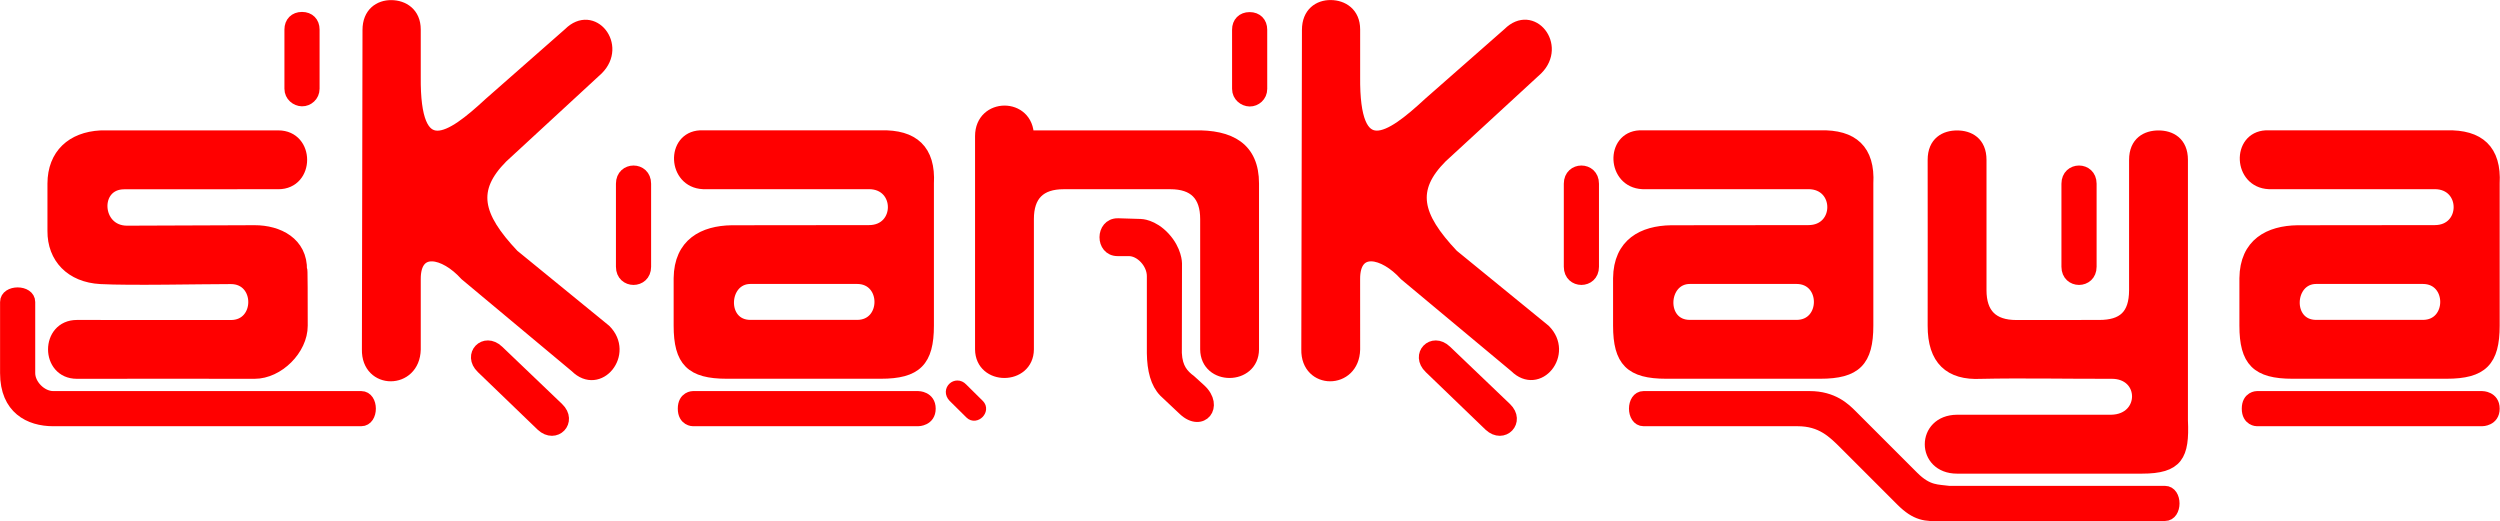 <?xml version="1.0" encoding="UTF-8" standalone="no"?>
<!-- Created with Inkscape (http://www.inkscape.org/) -->

<svg
   width="527.5"
   height="110"
   id="svg2"
   version="1.1"
   inkscape:version="1.1.2 (b8e25be8, 2022-02-05)"
   sodipodi:docname="logo_skankaya.svg"
   inkscape:export-filename="/Users/vincent/Desktop/Logo Skankaya.png"
   inkscape:export-xdpi="90"
   inkscape:export-ydpi="90"
   xmlns:inkscape="http://www.inkscape.org/namespaces/inkscape"
   xmlns:sodipodi="http://sodipodi.sourceforge.net/DTD/sodipodi-0.dtd"
   xmlns="http://www.w3.org/2000/svg"
   xmlns:svg="http://www.w3.org/2000/svg"
   xmlns:rdf="http://www.w3.org/1999/02/22-rdf-syntax-ns#"
   xmlns:cc="http://creativecommons.org/ns#"
   xmlns:dc="http://purl.org/dc/elements/1.1/">
  <defs
     id="defs4">
    <inkscape:perspective
       sodipodi:type="inkscape:persp3d"
       inkscape:vp_x="0 : -486.33859 : 1"
       inkscape:vp_y="0 : 1000 : 0"
       inkscape:vp_z="744.09448 : -486.33859 : 1"
       inkscape:persp3d-origin="372.04724 : -661.73229 : 1"
       id="perspective10" />
    <inkscape:perspective
       id="perspective3877"
       inkscape:persp3d-origin="0.5 : -1012.1863 : 1"
       inkscape:vp_z="1 : -1012.0197 : 1"
       inkscape:vp_y="0 : 1000 : 0"
       inkscape:vp_x="0 : -1012.0197 : 1"
       sodipodi:type="inkscape:persp3d" />
    <inkscape:perspective
       id="perspective3926"
       inkscape:persp3d-origin="0.5 : -1012.1863 : 1"
       inkscape:vp_z="1 : -1012.0197 : 1"
       inkscape:vp_y="0 : 1000 : 0"
       inkscape:vp_x="0 : -1012.0197 : 1"
       sodipodi:type="inkscape:persp3d" />
    <inkscape:perspective
       id="perspective4064"
       inkscape:persp3d-origin="0.5 : -1012.1863 : 1"
       inkscape:vp_z="1 : -1012.0197 : 1"
       inkscape:vp_y="0 : 1000 : 0"
       inkscape:vp_x="0 : -1012.0197 : 1"
       sodipodi:type="inkscape:persp3d" />
    <inkscape:perspective
       id="perspective4100"
       inkscape:persp3d-origin="0.5 : -1012.1863 : 1"
       inkscape:vp_z="1 : -1012.0197 : 1"
       inkscape:vp_y="0 : 1000 : 0"
       inkscape:vp_x="0 : -1012.0197 : 1"
       sodipodi:type="inkscape:persp3d" />
    <inkscape:perspective
       id="perspective4134"
       inkscape:persp3d-origin="0.5 : -1012.1863 : 1"
       inkscape:vp_z="1 : -1012.0197 : 1"
       inkscape:vp_y="0 : 1000 : 0"
       inkscape:vp_x="0 : -1012.0197 : 1"
       sodipodi:type="inkscape:persp3d" />
    <inkscape:perspective
       id="perspective4176"
       inkscape:persp3d-origin="0.5 : -1012.1863 : 1"
       inkscape:vp_z="1 : -1012.0197 : 1"
       inkscape:vp_y="0 : 1000 : 0"
       inkscape:vp_x="0 : -1012.0197 : 1"
       sodipodi:type="inkscape:persp3d" />
    <inkscape:perspective
       id="perspective4287"
       inkscape:persp3d-origin="0.5 : -1012.1863 : 1"
       inkscape:vp_z="1 : -1012.0197 : 1"
       inkscape:vp_y="0 : 1000 : 0"
       inkscape:vp_x="0 : -1012.0197 : 1"
       sodipodi:type="inkscape:persp3d" />
    <inkscape:perspective
       id="perspective4386"
       inkscape:persp3d-origin="0.5 : -1012.1863 : 1"
       inkscape:vp_z="1 : -1012.0197 : 1"
       inkscape:vp_y="0 : 1000 : 0"
       inkscape:vp_x="0 : -1012.0197 : 1"
       sodipodi:type="inkscape:persp3d" />
    <inkscape:perspective
       id="perspective4514"
       inkscape:persp3d-origin="0.5 : -1012.1863 : 1"
       inkscape:vp_z="1 : -1012.0197 : 1"
       inkscape:vp_y="0 : 1000 : 0"
       inkscape:vp_x="0 : -1012.0197 : 1"
       sodipodi:type="inkscape:persp3d" />
    <inkscape:perspective
       id="perspective4594"
       inkscape:persp3d-origin="0.5 : -1012.1863 : 1"
       inkscape:vp_z="1 : -1012.0197 : 1"
       inkscape:vp_y="0 : 1000 : 0"
       inkscape:vp_x="0 : -1012.0197 : 1"
       sodipodi:type="inkscape:persp3d" />
    <inkscape:perspective
       id="perspective4616"
       inkscape:persp3d-origin="0.5 : -1012.1863 : 1"
       inkscape:vp_z="1 : -1012.0197 : 1"
       inkscape:vp_y="0 : 1000 : 0"
       inkscape:vp_x="0 : -1012.0197 : 1"
       sodipodi:type="inkscape:persp3d" />
    <inkscape:perspective
       id="perspective4651"
       inkscape:persp3d-origin="0.5 : -1012.1863 : 1"
       inkscape:vp_z="1 : -1012.0197 : 1"
       inkscape:vp_y="0 : 1000 : 0"
       inkscape:vp_x="0 : -1012.0197 : 1"
       sodipodi:type="inkscape:persp3d" />
    <inkscape:perspective
       id="perspective4806"
       inkscape:persp3d-origin="0.5 : -1012.1863 : 1"
       inkscape:vp_z="1 : -1012.0197 : 1"
       inkscape:vp_y="0 : 1000 : 0"
       inkscape:vp_x="0 : -1012.0197 : 1"
       sodipodi:type="inkscape:persp3d" />
    <inkscape:perspective
       id="perspective4900"
       inkscape:persp3d-origin="0.5 : -1012.1863 : 1"
       inkscape:vp_z="1 : -1012.0197 : 1"
       inkscape:vp_y="0 : 1000 : 0"
       inkscape:vp_x="0 : -1012.0197 : 1"
       sodipodi:type="inkscape:persp3d" />
    <inkscape:perspective
       id="perspective4931"
       inkscape:persp3d-origin="0.5 : -1012.1863 : 1"
       inkscape:vp_z="1 : -1012.0197 : 1"
       inkscape:vp_y="0 : 1000 : 0"
       inkscape:vp_x="0 : -1012.0197 : 1"
       sodipodi:type="inkscape:persp3d" />
    <inkscape:perspective
       id="perspective4965"
       inkscape:persp3d-origin="0.5 : -1012.1863 : 1"
       inkscape:vp_z="1 : -1012.0197 : 1"
       inkscape:vp_y="0 : 1000 : 0"
       inkscape:vp_x="0 : -1012.0197 : 1"
       sodipodi:type="inkscape:persp3d" />
    <inkscape:perspective
       id="perspective5009"
       inkscape:persp3d-origin="0.5 : -1012.1863 : 1"
       inkscape:vp_z="1 : -1012.0197 : 1"
       inkscape:vp_y="0 : 1000 : 0"
       inkscape:vp_x="0 : -1012.0197 : 1"
       sodipodi:type="inkscape:persp3d" />
    <inkscape:perspective
       id="perspective5031"
       inkscape:persp3d-origin="0.5 : -1012.1863 : 1"
       inkscape:vp_z="1 : -1012.0197 : 1"
       inkscape:vp_y="0 : 1000 : 0"
       inkscape:vp_x="0 : -1012.0197 : 1"
       sodipodi:type="inkscape:persp3d" />
    <inkscape:perspective
       id="perspective5139"
       inkscape:persp3d-origin="0.5 : -1012.1863 : 1"
       inkscape:vp_z="1 : -1012.0197 : 1"
       inkscape:vp_y="0 : 1000 : 0"
       inkscape:vp_x="0 : -1012.0197 : 1"
       sodipodi:type="inkscape:persp3d" />
    <inkscape:perspective
       id="perspective5371"
       inkscape:persp3d-origin="0.5 : -1012.1863 : 1"
       inkscape:vp_z="1 : -1012.0197 : 1"
       inkscape:vp_y="0 : 1000 : 0"
       inkscape:vp_x="0 : -1012.0197 : 1"
       sodipodi:type="inkscape:persp3d" />
    <inkscape:perspective
       id="perspective5393"
       inkscape:persp3d-origin="0.5 : -1012.1863 : 1"
       inkscape:vp_z="1 : -1012.0197 : 1"
       inkscape:vp_y="0 : 1000 : 0"
       inkscape:vp_x="0 : -1012.0197 : 1"
       sodipodi:type="inkscape:persp3d" />
    <inkscape:perspective
       id="perspective5431"
       inkscape:persp3d-origin="0.5 : -1012.1863 : 1"
       inkscape:vp_z="1 : -1012.0197 : 1"
       inkscape:vp_y="0 : 1000 : 0"
       inkscape:vp_x="0 : -1012.0197 : 1"
       sodipodi:type="inkscape:persp3d" />
    <inkscape:perspective
       id="perspective5453"
       inkscape:persp3d-origin="0.5 : -1012.1863 : 1"
       inkscape:vp_z="1 : -1012.0197 : 1"
       inkscape:vp_y="0 : 1000 : 0"
       inkscape:vp_x="0 : -1012.0197 : 1"
       sodipodi:type="inkscape:persp3d" />
    <inkscape:perspective
       id="perspective5487"
       inkscape:persp3d-origin="0.5 : -1012.1863 : 1"
       inkscape:vp_z="1 : -1012.0197 : 1"
       inkscape:vp_y="0 : 1000 : 0"
       inkscape:vp_x="0 : -1012.0197 : 1"
       sodipodi:type="inkscape:persp3d" />
    <inkscape:perspective
       id="perspective5521"
       inkscape:persp3d-origin="0.5 : -1012.1863 : 1"
       inkscape:vp_z="1 : -1012.0197 : 1"
       inkscape:vp_y="0 : 1000 : 0"
       inkscape:vp_x="0 : -1012.0197 : 1"
       sodipodi:type="inkscape:persp3d" />
    <inkscape:perspective
       id="perspective5748"
       inkscape:persp3d-origin="0.5 : -1012.1863 : 1"
       inkscape:vp_z="1 : -1012.0197 : 1"
       inkscape:vp_y="0 : 1000 : 0"
       inkscape:vp_x="0 : -1012.0197 : 1"
       sodipodi:type="inkscape:persp3d" />
    <inkscape:perspective
       id="perspective5786"
       inkscape:persp3d-origin="0.5 : -1012.1863 : 1"
       inkscape:vp_z="1 : -1012.0197 : 1"
       inkscape:vp_y="0 : 1000 : 0"
       inkscape:vp_x="0 : -1012.0197 : 1"
       sodipodi:type="inkscape:persp3d" />
    <inkscape:perspective
       id="perspective5814"
       inkscape:persp3d-origin="0.5 : -1012.1863 : 1"
       inkscape:vp_z="1 : -1012.0197 : 1"
       inkscape:vp_y="0 : 1000 : 0"
       inkscape:vp_x="0 : -1012.0197 : 1"
       sodipodi:type="inkscape:persp3d" />
    <inkscape:perspective
       id="perspective5954"
       inkscape:persp3d-origin="0.5 : -1012.1863 : 1"
       inkscape:vp_z="1 : -1012.0197 : 1"
       inkscape:vp_y="0 : 1000 : 0"
       inkscape:vp_x="0 : -1012.0197 : 1"
       sodipodi:type="inkscape:persp3d" />
    <inkscape:perspective
       id="perspective6060"
       inkscape:persp3d-origin="0.5 : -1012.1863 : 1"
       inkscape:vp_z="1 : -1012.0197 : 1"
       inkscape:vp_y="0 : 1000 : 0"
       inkscape:vp_x="0 : -1012.0197 : 1"
       sodipodi:type="inkscape:persp3d" />
    <inkscape:perspective
       id="perspective6097"
       inkscape:persp3d-origin="0.5 : -1012.1863 : 1"
       inkscape:vp_z="1 : -1012.0197 : 1"
       inkscape:vp_y="0 : 1000 : 0"
       inkscape:vp_x="0 : -1012.0197 : 1"
       sodipodi:type="inkscape:persp3d" />
    <inkscape:perspective
       id="perspective6134"
       inkscape:persp3d-origin="0.5 : -1012.1863 : 1"
       inkscape:vp_z="1 : -1012.0197 : 1"
       inkscape:vp_y="0 : 1000 : 0"
       inkscape:vp_x="0 : -1012.0197 : 1"
       sodipodi:type="inkscape:persp3d" />
    <inkscape:perspective
       id="perspective3240"
       inkscape:persp3d-origin="0.5 : -1012.1863 : 1"
       inkscape:vp_z="1 : -1012.0197 : 1"
       inkscape:vp_y="0 : 1000 : 0"
       inkscape:vp_x="0 : -1012.0197 : 1"
       sodipodi:type="inkscape:persp3d" />
    <inkscape:perspective
       id="perspective3462"
       inkscape:persp3d-origin="0.5 : -1012.1863 : 1"
       inkscape:vp_z="1 : -1012.0197 : 1"
       inkscape:vp_y="0 : 1000 : 0"
       inkscape:vp_x="0 : -1012.0197 : 1"
       sodipodi:type="inkscape:persp3d" />
    <inkscape:perspective
       id="perspective7394"
       inkscape:persp3d-origin="0.5 : -1012.1863 : 1"
       inkscape:vp_z="1 : -1012.0197 : 1"
       inkscape:vp_y="0 : 1000 : 0"
       inkscape:vp_x="0 : -1012.0197 : 1"
       sodipodi:type="inkscape:persp3d" />
    <inkscape:perspective
       id="perspective7394-8"
       inkscape:persp3d-origin="0.5 : -1012.1863 : 1"
       inkscape:vp_z="1 : -1012.0197 : 1"
       inkscape:vp_y="0 : 1000 : 0"
       inkscape:vp_x="0 : -1012.0197 : 1"
       sodipodi:type="inkscape:persp3d" />
    <inkscape:perspective
       id="perspective7964"
       inkscape:persp3d-origin="0.5 : -1012.1863 : 1"
       inkscape:vp_z="1 : -1012.0197 : 1"
       inkscape:vp_y="0 : 1000 : 0"
       inkscape:vp_x="0 : -1012.0197 : 1"
       sodipodi:type="inkscape:persp3d" />
    <inkscape:perspective
       id="perspective3294"
       inkscape:persp3d-origin="0.5 : -1012.1863 : 1"
       inkscape:vp_z="1 : -1012.0197 : 1"
       inkscape:vp_y="0 : 1000 : 0"
       inkscape:vp_x="0 : -1012.0197 : 1"
       sodipodi:type="inkscape:persp3d" />
    <inkscape:perspective
       id="perspective6775"
       inkscape:persp3d-origin="0.5 : -1012.1863 : 1"
       inkscape:vp_z="1 : -1012.0197 : 1"
       inkscape:vp_y="0 : 1000 : 0"
       inkscape:vp_x="0 : -1012.0197 : 1"
       sodipodi:type="inkscape:persp3d" />
  </defs>
  <sodipodi:namedview
     id="base"
     pagecolor="#ffffff"
     bordercolor="#666666"
     borderopacity="1.0"
     inkscape:pageopacity="0.0"
     inkscape:pageshadow="2"
     inkscape:zoom="2.7107492"
     inkscape:cx="167.29693"
     inkscape:cy="37.074622"
     inkscape:document-units="px"
     inkscape:current-layer="g4200"
     showgrid="true"
     inkscape:snap-grids="true"
     inkscape:window-width="1920"
     inkscape:window-height="1027"
     inkscape:window-x="0"
     inkscape:window-y="25"
     inkscape:window-maximized="1"
     inkscape:snap-object-midpoints="false"
     inkscape:snap-to-guides="false"
     inkscape:snap-center="false"
     inkscape:snap-global="true"
     inkscape:pagecheckerboard="0"
     inkscape:lockguides="true"
     width="549px"
     units="px"
     gridtolerance="10">
    <inkscape:grid
       type="xygrid"
       id="grid2864"
       empspacing="1"
       visible="true"
       enabled="true"
       snapvisiblegridlinesonly="true"
       spacingx="0.5px"
       spacingy="0.5px" />
  </sodipodi:namedview>
  <g
     inkscape:label="Calque 1"
     inkscape:groupmode="layer"
     id="layer1">
    <rect
       style="fill:#000000;fill-opacity:0;fill-rule:nonzero;stroke:none"
       id="rect2860"
       width="134.625"
       height="108.484"
       x="47.053"
       y="62.061" />
    <rect
       style="fill:#000000;fill-opacity:0;fill-rule:nonzero;stroke:none"
       id="rect2869"
       width="80"
       height="65"
       x="50"
       y="62.362" />
    <g
       style="fill:#ffffff"
       transform="matrix(1.144,-0.006,0,1,3.929,160.252)"
       id="g3842-3-5" />
    <g
       transform="translate(7.819,135)"
       style="fill:#ffffff"
       id="g3186-7" />
    <g
       transform="matrix(-0.007,1.781,-0.493,-0.018,516.658,321.971)"
       id="g3338-4"
       style="fill:#ffffff" />
    <g
       transform="matrix(1.337,1.177,-0.338,0.359,408.016,269.909)"
       id="g3421-3"
       style="fill:#ffffff">
      <g
         id="g3423-0"
         transform="translate(0.103,10.144)"
         style="fill:#ffffff" />
    </g>
    <g
       transform="matrix(1,0,0,2.132,1.489,38.081)"
       style="fill:#ffffff"
       id="g3364-4">
      <g
         style="fill:#ffffff"
         id="g3360-2" />
      <g
         style="fill:#ffffff"
         id="g3354-7">
        <g
           style="fill:#ffffff"
           id="g3350-0"
           transform="matrix(0.968,0,0,1,0.542,0)" />
      </g>
    </g>
    <g
       transform="matrix(1.059,-0.006,0,1,145.359,280.252)"
       id="g4688"
       style="fill:none" />
    <g
       style="fill:#ff0000;fill-opacity:1;stroke:#981212;stroke-width:2.417;stroke-linecap:butt;stroke-linejoin:miter;stroke-miterlimit:0.8;stroke-dasharray:none;stroke-dashoffset:0;stroke-opacity:1"
       transform="translate(105.336,194.141)"
       id="g4200"
       inkscape:transform-center-x="753.05401"
       inkscape:transform-center-y="54.282149">
      <path
         style="fill:#ff0000;fill-opacity:1;stroke:#ff0000;stroke-width:2.417;stroke-linecap:butt;stroke-linejoin:miter;stroke-miterlimit:0.8;stroke-dasharray:none;stroke-dashoffset:0;stroke-opacity:1"
         d="m -84.113,-165.416 37.5,-0.006 c 6.5,-4.1e-4 6.5,10 0,10 l -7.5,2e-5 -25,0.013 c -6.678,0 -6.191,10.094 0.594,10.094 l 26.906,-0.101 c 5,-0.006 9.986,2.479 9.844,8.319 0.076,0.531 0.156,-3.312 0.156,11.688 0,5 -5,9.987 -10,9.987 -5,0 -30.061,-0.037 -37.5,0 -6.5,0 -6.5,-10 0,-10 l 32.5,0.013 c 6.5,0 6.5,-10 0,-10 -6.5,0 -21.263,0.339 -27.5,6e-5 -6.237,-0.339 -10.045,-4.336 -10,-10.013 v -9.987 c 0.02,-6.141 3.989,-9.685 10,-10.006 z"
         id="path4202"
         sodipodi:nodetypes="ccccccccsccccccccc" />
      <path
         style="fill:#ff0000;fill-opacity:1;stroke:#ff0000;stroke-width:2.417;stroke-linecap:butt;stroke-linejoin:miter;stroke-miterlimit:0.8;stroke-dasharray:none;stroke-dashoffset:0;stroke-opacity:1"
         d="m 101.607,-140.423 v 20 c 0.06,6.468 9.95,6.405 10,0 v -27.5 c 0,-5 2.5,-7.5 7.5,-7.5 h 22.5 c 5,0 7.5,2.5 7.5,7.5 v 27.5 c 0.06,6.468 9.95,6.405 10,0 v -35 c 0,-7.5 -4.846,-10.182 -12.5,-10 -7.5,0 -35,0 -35,0 0,-7 -10,-6.948 -10,0 v 25"
         id="path4204"
         sodipodi:nodetypes="cccccccccccccc" />
      <g
         style="fill:#ff0000;fill-opacity:1;stroke:#ff0000;stroke-width:2.417;stroke-linecap:butt;stroke-linejoin:miter;stroke-miterlimit:0.8;stroke-dasharray:none;stroke-dashoffset:0;stroke-opacity:1"
         transform="translate(83.377,-203.203)"
         id="g4206">
        <path
           style="fill:#ff0000;fill-opacity:1;stroke:#ff0000;stroke-width:2.417;stroke-linecap:butt;stroke-linejoin:miter;stroke-miterlimit:0.8;stroke-dasharray:none;stroke-dashoffset:0;stroke-opacity:1"
           d="m 467.5,204.862 c -0.006,5.319 -2.5,7.5 -7.5,7.5 l -17.5,0.013 c -5,0 -7.5,-2.5 -7.5,-7.5 v -27.5 c 0,-3.75 -2.5,-5 -5,-5 -2.5,0 -5,1.25 -5,5 0,3.75 0.026,27.86 0,35 -0.026,7.14 3.436,10.328 10,10 8.335,-0.196 19.165,0.02 27.5,-0.013 7.499,-0.106 7.499,9.894 0,10 H 430 c -7.489,0.041 -7.467,10.024 0,10.013 l 39,-1e-5 c 7.5,0 8.846,-2.578 8.5,-10 v -55 c 0,-3.75 -2.5,-5 -5,-5 -2.5,0 -5,1.25 -5,5 z"
           transform="translate(-205.769,-134.582)"
           id="path4208"
           sodipodi:nodetypes="ccccccssccccccccscc" />
      </g>
      <path
         id="path4210"
         d="m -22.765,-192.91 c -2.5,-0.022 -4.875,1.516 -4.875,5.094 l -0.125,67.406 c -0.159,7.356 9.84,7.351 10,0 v -14.781 c -0.069,-7.22 6.214,-5.824 10.625,-0.938 l 23.25,19.406 c 4.939,4.941 11.217,-2.843 6.281,-7.781 L 2.985,-140.347 c -7.806,-8.268 -9.049,-13.85 -2.344,-20.594 L 20.797,-179.535 c 5,-5 -1.062,-12.594 -6.063,-7.594 l -16.781,14.75 c -8.312,7.706 -15.897,12.855 -15.719,-5.531 v -10 c 0,-3.489 -2.5,-4.978 -5,-5 z"
         style="fill:#ff0000;fill-opacity:1;stroke:#ff0000;stroke-width:2.417;stroke-linecap:butt;stroke-linejoin:miter;stroke-miterlimit:0.8;stroke-dasharray:none;stroke-dashoffset:0;stroke-opacity:1" />
      <path
         style="fill:#ff0000;fill-opacity:1;stroke:#ff0000;stroke-width:2.417;stroke-linecap:butt;stroke-linejoin:miter;stroke-miterlimit:0.8;stroke-dasharray:none;stroke-dashoffset:0;stroke-opacity:1"
         d="m -44.113,-175.416 c 0,1.5 1.272,2.474 2.5,2.5 1.257,0.026 2.5,-1 2.5,-2.5 l 4e-6,-10 c 0,0 -4e-6,-1.5 -4e-6,-2.5 0,-1.5 -0.975,-2.5 -2.5,-2.5 -1.525,0 -2.5,1 -2.5,2.5 z"
         id="path4212"
         sodipodi:nodetypes="csccczcc" />
      <g
         style="fill:#ff0000;fill-opacity:1;stroke:#ff0000;stroke-width:2.579;stroke-linecap:butt;stroke-linejoin:miter;stroke-miterlimit:0.8;stroke-dasharray:none;stroke-dashoffset:0;stroke-opacity:1"
         id="g4214"
         transform="matrix(-0.007,1.781,-0.493,-0.018,80.623,-14.545)">
        <path
           style="fill:#ff0000;fill-opacity:1;stroke:#ff0000;stroke-width:2.417;stroke-linecap:butt;stroke-linejoin:miter;stroke-miterlimit:0.8;stroke-dasharray:none;stroke-dashoffset:0;stroke-opacity:1"
           d="m 150,182.362 -5e-5,17.5 c 5e-5,3.5 5,3.5 5,0.013 L 155,182.362 c 0,-3.5 -5,-3.5 -5,0 z"
           transform="matrix(-0.021,-2.029,0.562,-0.008,-177.277,418.045)"
           id="path4216"
           sodipodi:nodetypes="ccccc" />
      </g>
      <g
         style="fill:#ff0000;fill-opacity:1;stroke:#ff0000;stroke-width:2.579;stroke-linecap:butt;stroke-linejoin:miter;stroke-miterlimit:0.8;stroke-dasharray:none;stroke-dashoffset:0;stroke-opacity:1"
         id="g4218"
         transform="matrix(1.269,1.249,-0.357,0.34,134.704,-58.193)">
        <g
           style="fill:#ff0000;fill-opacity:1;stroke:#ff0000;stroke-width:2.579;stroke-linecap:butt;stroke-linejoin:miter;stroke-miterlimit:0.8;stroke-dasharray:none;stroke-dashoffset:0;stroke-opacity:1"
           id="g4220">
          <path
             id="path4222"
             transform="matrix(-0.026,-2.029,0.561,-0.029,-196.307,352.289)"
             d="m 117.5,214.375 c -1.25,0 -2.5,1 -2.5,3 l -0.062,17.531 C 114.988,238.874 120,238.875 120,234.875 v -17.5 c 0,-2 -1.25,-3 -2.5,-3 z"
             style="fill:#ff0000;fill-opacity:1;stroke:#ff0000;stroke-width:2.417;stroke-linecap:butt;stroke-linejoin:miter;stroke-miterlimit:0.8;stroke-dasharray:none;stroke-dashoffset:0;stroke-opacity:1" />
        </g>
      </g>
      <path
         style="fill:#ff0000;fill-opacity:1;stroke:#ff0000;stroke-width:2.417;stroke-linecap:butt;stroke-linejoin:miter;stroke-miterlimit:0.8;stroke-dasharray:none;stroke-dashoffset:0;stroke-opacity:1"
         d="m -104.113,-115.416 c 0,7.5 5,10 10,10 h 65 c 2.5,0 2.5,-5 0,-5 h -65 c -2.5,2e-5 -5,-2.5 -5,-5 v -15 c 0,-2.5 -5,-2.5 -5,0 z"
         id="path4224"
         sodipodi:nodetypes="ccccccccc" />
      <g
         transform="translate(-118.423,-202.785)"
         id="g4226"
         style="fill:#ff0000;fill-opacity:1;stroke:#ff0000;stroke-width:2.417;stroke-linecap:butt;stroke-linejoin:miter;stroke-miterlimit:0.8;stroke-dasharray:none;stroke-dashoffset:0;stroke-opacity:1">
        <path
           id="path4228"
           transform="translate(-5.69,-129.994)"
           d="m 166.531,167.344 c -6.027,0.305 -5.696,9.697 0.594,10 h 35 c 6.939,0 6.939,10 0,10 l -28.938,0.031 c -5.955,0.091 -10.978,2.652 -11.062,9.969 v 10 c 0,7.5 2.5,10 10,10 h 32.5 c 7.5,0 10,-2.5 10,-10 v -30 c 0.388,-7.055 -3.151,-10.182 -10,-10 h -37.5 c -0.208,-0.01 -0.399,-0.01 -0.594,0 z m 10.594,30 c 6.939,0 17.5,2e-5 22.5,0 6.5,-2e-5 6.5,10 0,10 h -22.5 c -6.5,0 -6,-10 0,-10 z"
           style="fill:#ff0000;fill-opacity:1;stroke:#ff0000;stroke-width:2.417;stroke-linecap:butt;stroke-linejoin:miter;stroke-miterlimit:0.8;stroke-dasharray:none;stroke-dashoffset:0;stroke-opacity:1" />
        <g
           transform="matrix(1.059,-0.006,0,1,134.301,25.252)"
           id="g4230"
           style="fill:#ff0000;fill-opacity:1;stroke:#ff0000;stroke-width:2.348;stroke-linecap:butt;stroke-linejoin:miter;stroke-miterlimit:0.8;stroke-dasharray:none;stroke-dashoffset:0;stroke-opacity:1" />
      </g>
      <path
         id="path4232"
         d="m 40.887,-110.416 c 0,0 -2,0 -2,2.5 0,2.5 2,2.5 2,2.5 h 47.5 c 0,0 2.5,0 2.5,-2.5 0,-2.5 -2.5,-2.5 -2.5,-2.5 z"
         style="fill:#ff0000;fill-opacity:1;stroke:#ff0000;stroke-width:2.417;stroke-linecap:butt;stroke-linejoin:miter;stroke-miterlimit:0.8;stroke-dasharray:none;stroke-dashoffset:0;stroke-opacity:1" />
      <path
         sodipodi:nodetypes="cccccccccccscc"
         id="path4234"
         d="m 130.506,-146.88 c -3.5,0 -3.531,5.571 -0.031,5.571 h 2.384 c 2.5,0 5,2.711 5,5.421 v 16.263 c 0.046,3.565 0.784,6.378 2.5,8.132 l 4.1,3.863 c 3.792,3.533 7.293,-0.767 3.5,-4.299 l -2.088,-1.9 c -1.561,-1.17 -2.895,-2.554 -3.044,-5.795 l 0.031,-18.974 c 0,0 0,-2.711 -2.5,-5.421 -2.5,-2.711 -5,-2.711 -5,-2.711 l -4.852,-0.15 z"
         style="fill:#ff0000;fill-opacity:1;stroke:#ff0000;stroke-width:2.417;stroke-linecap:butt;stroke-linejoin:miter;stroke-miterlimit:0.8;stroke-dasharray:none;stroke-dashoffset:0;stroke-opacity:1" />
      <path
         sodipodi:nodetypes="ccccc"
         id="path4236"
         d="m 95.887,-110.416 c -1.312,-1.395 0.558,-3.044 1.758,-1.777 l 3.554,3.517 c 1.066,1.055 -0.692,2.832 -1.758,1.777 z"
         style="fill:#ff0000;fill-opacity:1;stroke:#ff0000;stroke-width:2.417;stroke-linecap:butt;stroke-linejoin:miter;stroke-miterlimit:0.8;stroke-dasharray:none;stroke-dashoffset:0;stroke-opacity:1" />
      <path
         style="fill:#ff0000;fill-opacity:1;stroke:#ff0000;stroke-width:2.417;stroke-linecap:butt;stroke-linejoin:miter;stroke-miterlimit:0.8;stroke-dasharray:none;stroke-dashoffset:0;stroke-opacity:1"
         d="m 175.449,-192.923 c -2.5,-0.022 -4.866,1.515 -4.866,5.093 l -0.134,67.42 c -0.159,7.356 9.84,7.351 10,0 l -0.007,-14.79 c -0.069,-7.22 6.228,-5.811 10.64,-0.925 l 23.255,19.387 c 4.939,4.941 11.218,-2.832 6.283,-7.77 l -19.41,-15.842 c -7.806,-8.268 -9.071,-13.863 -2.366,-20.607 l 20.178,-18.571 c 5,-5 -1.061,-12.616 -6.061,-7.616 l -16.797,14.757 c -8.312,7.706 -15.894,12.85 -15.715,-5.536 v -10 c 0,-3.489 -2.5,-4.978 -5,-5 z"
         id="path4238"
         sodipodi:nodetypes="cccccccccccccccc" />
      <g
         style="fill:#ff0000;fill-opacity:1;stroke:#ff0000;stroke-width:3.826;stroke-linecap:butt;stroke-linejoin:miter;stroke-miterlimit:0.8;stroke-dasharray:none;stroke-dashoffset:0;stroke-opacity:1"
         transform="matrix(-0.007,0.798,-0.5,-0.008,211.513,-122.516)"
         id="g4240">
        <path
           style="fill:#ff0000;fill-opacity:1;stroke:#ff0000;stroke-width:2.417;stroke-linecap:butt;stroke-linejoin:miter;stroke-miterlimit:0.8;stroke-dasharray:none;stroke-dashoffset:0;stroke-opacity:1"
           d="m 85,167.362 c 0,1.5 1.272,2.474 2.5,2.5 1.257,0.026 2.5,-1 2.5,-2.5 l 4e-6,-10 c 0,0 -4e-6,-1.5 -4e-6,-2.5 0,-1.5 -0.975,-2.5 -2.5,-2.5 -1.525,0 -2.5,1 -2.5,2.5 z"
           transform="matrix(-0.02,-2,1.253,-0.018,-273.125,285.267)"
           id="path4242"
           sodipodi:nodetypes="csccczcc" />
      </g>
      <g
         style="fill:#ff0000;fill-opacity:1;stroke:#ff0000;stroke-width:2.417;stroke-linecap:butt;stroke-linejoin:miter;stroke-miterlimit:0.8;stroke-dasharray:none;stroke-dashoffset:0;stroke-opacity:1"
         id="g4244"
         transform="translate(79.798,-202.785)">
        <path
           id="path4246"
           transform="translate(-203.911,-129.994)"
           d="m 364.75,167.344 c -6.027,0.305 -5.696,9.697 0.594,10 h 35 c 6.939,0 6.939,10 0,10 l -28.938,0.031 c -5.955,0.091 -10.978,2.652 -11.062,9.969 v 10 c 0,7.5 2.5,10 10,10 h 32.5 c 7.5,0 10,-2.5 10,-10 v -30 c 0.388,-7.055 -3.151,-10.182 -10,-10 h -37.5 c -0.208,-0.01 -0.399,-0.01 -0.594,0 z m 10.594,30 c 6.939,0 17.5,2e-5 22.5,0 6.5,-2e-5 6.5,10 0,10 h -22.5 c -6.5,0 -6,-10 0,-10 z"
           style="fill:#ff0000;fill-opacity:1;stroke:#ff0000;stroke-width:2.417;stroke-linecap:butt;stroke-linejoin:miter;stroke-miterlimit:0.8;stroke-dasharray:none;stroke-dashoffset:0;stroke-opacity:1" />
        <g
           style="fill:#ff0000;fill-opacity:1;stroke:#ff0000;stroke-width:2.348;stroke-linecap:butt;stroke-linejoin:miter;stroke-miterlimit:0.8;stroke-dasharray:none;stroke-dashoffset:0;stroke-opacity:1"
           id="g4248"
           transform="matrix(1.059,-0.006,0,1,134.301,25.252)" />
      </g>
      <g
         transform="matrix(-0.007,1.781,-0.493,-0.018,280.623,-14.545)"
         id="g4250"
         style="fill:#ff0000;fill-opacity:1;stroke:#ff0000;stroke-width:2.579;stroke-linecap:butt;stroke-linejoin:miter;stroke-miterlimit:0.8;stroke-dasharray:none;stroke-dashoffset:0;stroke-opacity:1">
        <path
           sodipodi:nodetypes="ccccc"
           id="path4252"
           transform="matrix(-0.021,-2.029,0.562,-0.008,-177.277,418.045)"
           d="m 150,182.362 -5e-5,17.5 c 5e-5,3.5 5,3.5 5,0.013 L 155,182.362 c 0,-3.5 -5,-3.5 -5,0 z"
           style="fill:#ff0000;fill-opacity:1;stroke:#ff0000;stroke-width:2.417;stroke-linecap:butt;stroke-linejoin:miter;stroke-miterlimit:0.8;stroke-dasharray:none;stroke-dashoffset:0;stroke-opacity:1" />
      </g>
      <g
         style="fill:#ff0000;fill-opacity:1;stroke:#ff0000;stroke-width:2.579;stroke-linecap:butt;stroke-linejoin:miter;stroke-miterlimit:0.8;stroke-dasharray:none;stroke-dashoffset:0;stroke-opacity:1"
         id="g4254"
         transform="matrix(-0.007,1.781,-0.493,-0.018,385.623,-14.545)">
        <path
           style="fill:#ff0000;fill-opacity:1;stroke:#ff0000;stroke-width:2.417;stroke-linecap:butt;stroke-linejoin:miter;stroke-miterlimit:0.8;stroke-dasharray:none;stroke-dashoffset:0;stroke-opacity:1"
           d="m 150,182.362 -5e-5,17.5 c 5e-5,3.5 5,3.5 5,0.013 L 155,182.362 c 0,-3.5 -5,-3.5 -5,0 z"
           transform="matrix(-0.021,-2.029,0.562,-0.008,-177.277,418.045)"
           id="path4256"
           sodipodi:nodetypes="ccccc" />
      </g>
      <g
         style="fill:#ff0000;fill-opacity:1;stroke:#ff0000;stroke-width:2.579;stroke-linecap:butt;stroke-linejoin:miter;stroke-miterlimit:0.8;stroke-dasharray:none;stroke-dashoffset:0;stroke-opacity:1"
         transform="matrix(1.269,1.249,-0.357,0.34,338.198,-61.77)"
         id="g4258">
        <g
           style="fill:#ff0000;fill-opacity:1;stroke:#ff0000;stroke-width:2.579;stroke-linecap:butt;stroke-linejoin:miter;stroke-miterlimit:0.8;stroke-dasharray:none;stroke-dashoffset:0;stroke-opacity:1"
           id="g4260"
           transform="translate(0.103,10.144)">
          <g
             style="fill:#ff0000;fill-opacity:1;stroke:#ff0000;stroke-width:2.579;stroke-linecap:butt;stroke-linejoin:miter;stroke-miterlimit:0.8;stroke-dasharray:none;stroke-dashoffset:0;stroke-opacity:1"
             id="g4262">
            <path
               id="path4264"
               transform="matrix(-0.026,-2.029,0.561,-0.029,-196.307,352.289)"
               d="m 117.5,214.375 c -1.25,0 -2.5,1 -2.5,3 l -0.062,17.531 C 114.988,238.874 120,238.875 120,234.875 v -17.5 c 0,-2 -1.25,-3 -2.5,-3 z"
               style="fill:#ff0000;fill-opacity:1;stroke:#ff0000;stroke-width:2.417;stroke-linecap:butt;stroke-linejoin:miter;stroke-miterlimit:0.8;stroke-dasharray:none;stroke-dashoffset:0;stroke-opacity:1" />
          </g>
        </g>
      </g>
      <path
         sodipodi:nodetypes="ccccccccccccc"
         id="path4266"
         d="m 241.46,-110.416 h 35.024 c 4.976,0 7.476,2.5 8.873,3.896 l 12.983,12.983 c 3.12,3.12 5.147,2.772 7.548,3.12 h 45.573 c 2.5,0 2.5,5 0,5 h -47.1 c -3.356,0.146 -5.4,0 -8.497,-3.097 l -11.903,-11.903 c -2.5,-2.5 -5,-5 -10,-5 h -32.5 c -2.5,0 -2.5,-5 0,-5 z"
         style="fill:#ff0000;fill-opacity:1;stroke:#ff0000;stroke-width:2.417;stroke-linecap:butt;stroke-linejoin:miter;stroke-miterlimit:0.8;stroke-dasharray:none;stroke-dashoffset:0;stroke-opacity:1" />
      <g
         style="fill:#ff0000;fill-opacity:1;stroke:#ff0000;stroke-width:2.417;stroke-linecap:butt;stroke-linejoin:miter;stroke-miterlimit:0.8;stroke-dasharray:none;stroke-dashoffset:0;stroke-opacity:1"
         id="g4268"
         transform="translate(211.945,-202.785)">
        <path
           id="path4270"
           transform="translate(-336.058,-129.994)"
           d="m 496.906,167.344 c -6.027,0.305 -5.696,9.697 0.594,10 h 35 c 6.939,0 6.939,10 0,10 l -28.938,0.031 c -5.955,0.091 -10.978,2.652 -11.062,9.969 v 10 c 0,7.5 2.5,10 10,10 H 535 c 7.5,0 10,-2.5 10,-10 v -30 c 0.388,-7.055 -3.151,-10.182 -10,-10 h -37.5 c -0.208,-0.01 -0.399,-0.01 -0.594,0 z m 10.594,30 c 6.939,0 17.5,2e-5 22.5,0 6.5,-2e-5 6.5,10 0,10 h -22.5 c -6.5,0 -6,-10 0,-10 z"
           style="fill:#ff0000;fill-opacity:1;stroke:#ff0000;stroke-width:2.417;stroke-linecap:butt;stroke-linejoin:miter;stroke-miterlimit:0.8;stroke-dasharray:none;stroke-dashoffset:0;stroke-opacity:1" />
        <g
           style="fill:#ff0000;fill-opacity:1;stroke:#ff0000;stroke-width:2.348;stroke-linecap:butt;stroke-linejoin:miter;stroke-miterlimit:0.8;stroke-dasharray:none;stroke-dashoffset:0;stroke-opacity:1"
           id="g4272"
           transform="matrix(1.059,-0.006,0,1,134.301,25.252)" />
      </g>
      <path
         style="fill:#ff0000;fill-opacity:1;stroke:#ff0000;stroke-width:2.417;stroke-linecap:butt;stroke-linejoin:miter;stroke-miterlimit:0.8;stroke-dasharray:none;stroke-dashoffset:0;stroke-opacity:1"
         d="m 370.887,-110.416 c 0,0 -2,0 -2,2.5 0,2.5 2,2.5 2,2.5 h 47.5 c 0,0 2.5,0 2.5,-2.5 0,-2.5 -2.5,-2.5 -2.5,-2.5 z"
         id="path4274" />
    </g>
  </g>
</svg>
